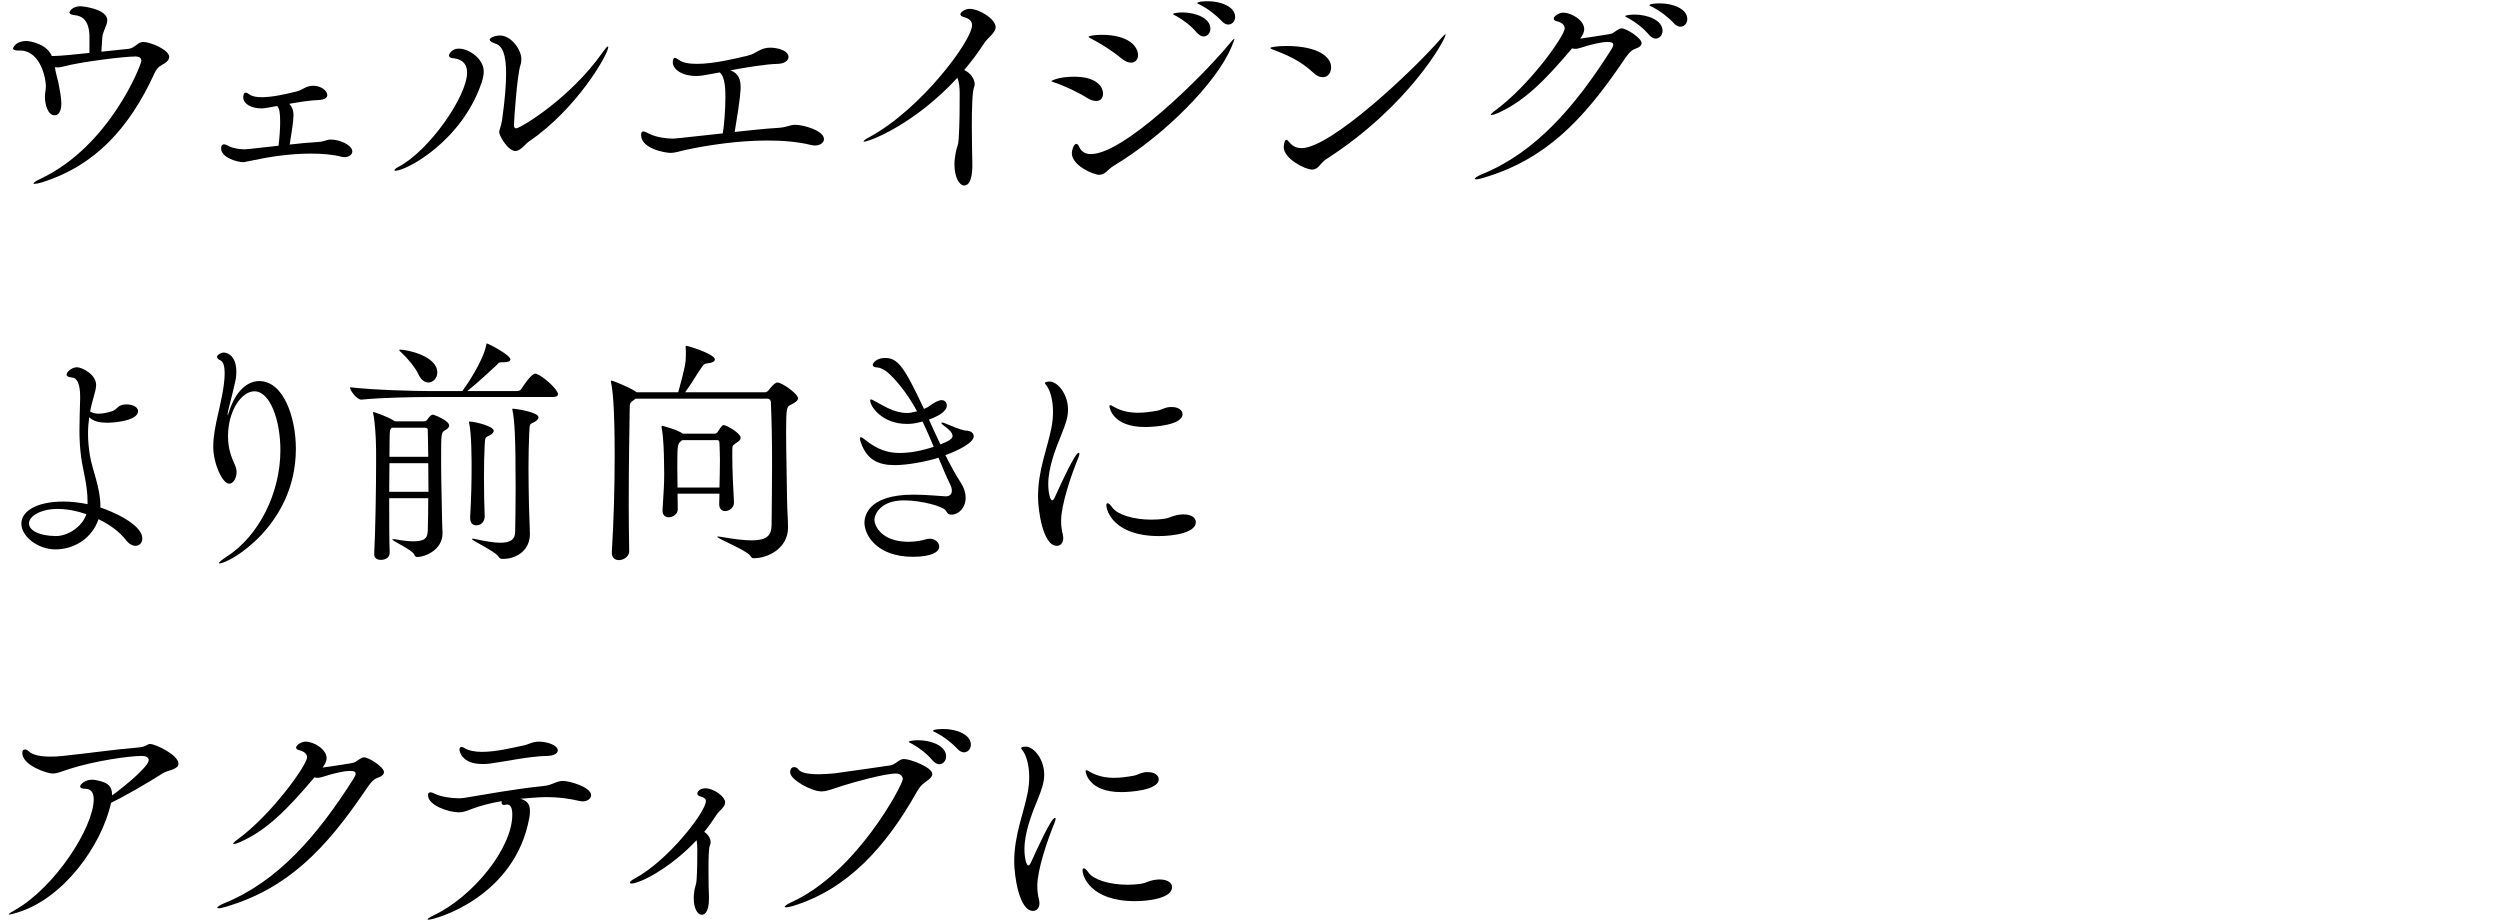 <svg viewBox="0 0 630 232" xmlns="http://www.w3.org/2000/svg"><path d="m22.54 9.07c-.06-3.66-1.68-5.04-3.54-5.22-.96-.12-1.5-.3-1.5-.72 0 0 .42-1.56 2.88-1.56.12 0 6.66.6 6.66 3.54 0 1.26-1.14 2.76-1.26 4.32-.06 1.32-.18 2.46-.24 3.6 3.06-.3 5.94-.6 6.84-.72 1.74-.24 2.28-1.74 3.72-1.74 1.8 0 6.54 1.98 6.54 3.78 0 .54-.42 1.14-1.08 1.56-1.02.66-1.86.84-2.64 2.58-6.36 13.92-15.12 23.28-28.2 27.42-1.02.3-1.62.42-1.98.42-.18 0-.3 0-.3-.12 0-.18.66-.66 1.86-1.2 17.34-8.22 25.32-28.68 25.32-29.7 0-.78-.66-1.08-1.44-1.08-3 0-13.92 1.38-17.88 2.46-.72.18-1.26.3-1.8.3-.24 0-.42-.06-.66-.06l.18 1.08c.12.6.54 2.16.72 2.94.36 1.86.72 3.78.72 5.22 0 .24 0 2.88-1.74 2.88-1.56 0-2.4-2.52-2.4-4.68 0-1.08.24-1.5.24-2.76 0-1.62-1.26-8.88-6.54-8.88h-.54c-.66 0-1.2-.18-1.2-.54 0-.12.66-1.86 3.36-1.86.66 0 5.1.6 6.42 3.78h.54c1.5 0 6.3-.48 8.94-.78z"/><path d="m72.88 26.17c.12.12 1.08.96 1.08 2.82 0 1.56-.48 4.5-.96 7.44 2.58-.3 5.1-.54 7.14-.66 1.62-.06 2.1-.6 3.24-.6 2.22 0 5.4 1.38 5.4 3 0 .78-.84 1.44-1.98 1.44-.24 0-.54-.06-.78-.12-2.4-.6-5.04-.78-7.68-.78-5.34 0-10.68.84-14.22 1.62q-2.58.54-2.7.54c-1.8 0-5.7-1.2-5.7-3.48 0-.72.3-1.02.72-1.02.18 0 .42.06.66.18.18.06.42.18.6.3 1.2.6 3 .78 4.02.78.18 0 .42 0 8.46-.9.24-1.74.42-4.2.42-5.94 0-2.34-.18-3.54-.78-4.08-3.12.6-3.54.6-4.02.6-2.46 0-4.5-1.14-4.5-2.76 0-.36.06-1.2.6-1.2.3 0 .66.24 1.02.48.66.48 1.74.66 3.06.66 2.4 0 5.34-.6 8.76-1.44.84-.18 1.5-.66 2.28-1.02.66-.3 1.32-.42 1.92-.42 1.98 0 3.54 1.26 3.54 2.34 0 .66-.66 1.2-2.28 1.26s-3.96.36-6.36.78z"/><path d="m99.4 42.91c0-.18.36-.54 1.08-.9 7.8-4.14 17.22-17.82 17.22-23.7 0-3.3-2.7-3.54-3.66-3.66-.6-.06-.9-.3-.9-.66 0-.3.6-1.74 2.52-1.74 2.46 0 6.24 2.52 6.24 5.76 0 1.08-.3 2.04-.54 2.82-4.98 14.76-18.96 22.2-21.72 22.2-.18 0-.24-.06-.24-.12zm30.48-4.86c-1.92 0-4.08-3.9-4.08-4.74 0-.66.48-1.38.72-3.06.72-5.04 1.02-8.88 1.02-11.76 0-4.86-.96-6.96-2.7-7.5-1.08-.36-1.44-.72-1.44-1.02 0-.42 1.26-1.02 2.64-1.02 2.7 0 5.34 3.48 5.34 5.94 0 .48-.06 1.02-.24 1.56-.84 2.64-1.62 13.92-1.62 15.12 0 .78.54.78.54.78 1.02 0 13.68-7.56 21.78-19.14.72-1.02 1.14-1.5 1.32-1.5.12 0 .12.06.12.18 0 1.68-7.74 15.42-19.98 23.76-.84.54-2.1 2.4-3.42 2.4z"/><path d="m186.64 21.97c0 .48 0 2.52-1.5 11.28 3.9-.42 7.74-.84 10.86-1.02 2.34-.12 2.94-.78 4.44-.78 1.98 0 7.2 1.44 7.2 3.6 0 .9-.96 1.62-2.28 1.62-.3 0-.6-.06-.9-.12-3.42-.84-7.2-1.14-11.1-1.14-7.62 0-15.42 1.26-20.46 2.34-1.98.42-2.76.78-3.9.78-1.44 0-7.44-1.08-7.44-4.5 0-.66.18-.9.54-.9s.96.3 1.56.6c1.8.9 4.32 1.2 5.88 1.2.3 0 .78 0 12.6-1.32.36-1.98.66-6.18.66-9 0-1.68 0-5.28-1.44-6.36-1.44.24-2.82.54-3.96.72-.72.12-1.38.18-1.98.18-3.48 0-5.88-1.62-5.88-3.48 0-.06 0-1.08.54-1.08.3 0 .6.24.96.48 1.02.78 2.7 1.02 4.62 1.02 4.2 0 9.66-1.32 12.66-2.04 2.4-.54 3.18-2.04 5.76-2.04 2.04 0 4.62.78 4.62 2.34 0 .9-.96 1.68-2.7 1.74-2.94.06-7.62.84-11.94 1.62 2.1.78 2.58 2.4 2.58 4.26z"/><path d="m217.72 35.71c-.06 0-.12-.06-.12-.06 0-.18.6-.66 1.44-1.08 13.14-7.08 25.92-24.42 25.92-28.2 0-1.02-.6-1.68-2.16-2.1-.6-.18-.78-.42-.78-.66 0-.6 1.26-1.38 2.28-1.38 2.52 0 6.6 2.58 6.6 4.62 0 1.44-1.92 2.52-3 4.2-1.38 2.16-3.06 4.38-4.92 6.6 1.5.66 2.64 2.22 2.64 3.54 0 .3-.06.6-.18.9-.42.84-.54 5.34-.54 9.72 0 4.14.12 8.1.12 8.94.06 1.26.12 6-2.04 6-1.2 0-2.46-2.04-2.46-5.34 0-.84.12-1.8.3-2.82.36-1.98.66-1.62.78-3.78.24-3.9.24-7.92.24-11.28 0-1.32-.12-2.94-.6-3.9-11.04 11.94-22.32 16.08-23.52 16.08z"/><path d="m270.7 19.33c5.16 0 7.26 2.16 7.26 4.32 0 1.02-.6 1.8-1.74 1.8-.66 0-1.38-.24-2.28-.78-2.28-1.44-5.88-3.12-8.28-3.9-.48-.18-.72-.24-.72-.36 0 0 1.62-1.08 5.76-1.08zm40.38-9.54c0 .18-.24.84-.72 1.98-3.78 9.12-16.98 22.38-29.7 30-1.56.96-2.16 2.28-3.66 2.28s-6.9-2.34-6.9-5.46c0-.72.48-2.34 1.14-2.34.3 0 .6.42.78.9.54 1.08 1.5 1.68 2.88 1.68 8.28 0 27.96-19.38 34.8-27.66.78-.96 1.26-1.44 1.38-1.44zm-28.5 4.92c-2.04-1.74-5.34-3.84-7.62-4.98-.42-.18-.66-.36-.66-.42 0-.24 1.44-.54 3.24-.54 7.14 0 9.24 3.12 9.24 5.1 0 1.08-.66 1.92-1.74 1.92-.72 0-1.5-.3-2.46-1.08zm19.08-6.42c-1.56-1.86-3.54-3.3-5.16-4.2-.48-.24-.9-.42-.9-.6 0-.06.84-.36 2.34-.36 3.24 0 7.08 1.38 7.08 4.08 0 1.14-.78 1.98-1.74 1.98-.48 0-1.08-.3-1.62-.9zm6.3-2.88c-1.68-1.8-3.66-3.24-5.28-4.08-.48-.24-.96-.42-.96-.54 0-.48 2.52-.48 2.64-.48 3.3 0 6.9 1.38 6.9 3.96 0 1.08-.78 1.92-1.74 1.92-.48 0-1.02-.24-1.56-.78z"/><path d="m331 18.37c-3.12-2.94-6.3-4.38-10.08-5.82-.54-.18-.78-.36-.78-.48 0-.18 1.62-.48 4.02-.48 7.98 0 11.28 2.76 11.28 5.34 0 .66-.24 2.52-2.16 2.52-.66 0-1.44-.3-2.28-1.08zm33.3-9.66c0 1.2-9.24 18-30.06 31.38-1.62 1.02-1.92 2.64-3.6 2.64-1.8 0-7.14-2.76-7.14-5.64 0-.18.12-1.86.66-1.86.24 0 .48.3.9.78.72.84 1.68 1.32 2.94 1.32 7.38 0 28.38-19.8 35.04-27.54.72-.84 1.08-1.14 1.2-1.14z"/><path d="m377.26 28.57c-.66.3-1.14.42-1.38.42-.12 0-.18 0-.18-.06 0-.18.3-.54 1.08-1.08 8.76-6.42 17.52-18.84 17.52-20.7 0-.9-.78-1.5-1.98-1.8-.54-.12-.78-.36-.78-.66 0-.66 1.38-1.5 2.4-1.5 2.04 0 5.28 1.92 5.28 4.14 0 .84-.42 1.62-1.02 2.4 1.92-.24 5.58-.84 7.44-1.14.78-.12 1.08-.48 1.74-.9.54-.36.9-.54 1.26-.54 1.26 0 5.04 2.46 5.04 3.72 0 .6-.54 1.08-1.62 1.44-1.26.42-2.1 1.74-3.24 3.42-9.84 14.46-19.32 24.42-34.86 29.04-.9.3-1.56.42-1.92.42-.24 0-.36-.06-.36-.18 0-.18.66-.66 1.86-1.14 13.32-5.46 23.22-16.74 32.46-31.32.24-.42.54-.9.54-1.26 0-.42-.3-.72-1.38-.72-1.74 0-4.74.78-6.72 1.44-.6.18-1.08.3-1.5.3-.24 0-.54-.06-.78-.12-6.84 8.1-12.12 13.44-18.9 16.38zm38.34-19.74c-1.56-1.86-3.54-3.3-5.16-4.2-.48-.24-.9-.42-.9-.6 0-.06.84-.36 2.34-.36 3.24 0 7.08 1.38 7.08 4.08 0 1.14-.78 1.98-1.74 1.98-.48 0-1.08-.3-1.62-.9zm6.3-2.88c-1.68-1.8-3.66-3.24-5.28-4.08-.48-.24-.96-.42-.96-.54 0-.48 2.52-.48 2.64-.48 3.3 0 6.9 1.38 6.9 3.96 0 1.08-.78 1.92-1.74 1.92-.48 0-1.02-.24-1.56-.78z"/><path d="m13.96 138.45c-4.44 0-8.58-3.3-8.58-6.48s3.9-5.58 10.62-5.58c1.98 0 4.02.24 6.06.66v-.78c0-4.02-1.2-7.98-1.62-11.1-.3-2.28-.42-4.56-.42-6.78 0-2.76.12-5.4.18-7.98v-.36c0-3.36-.78-4.86-2.1-4.92-.9-.06-1.32-.36-1.32-.72 0-.72 1.32-1.86 2.64-1.86 1.14 0 4.8 1.74 4.8 4.44 0 .9-.3 1.98-.72 3.42-.3 1.08-.6 2.16-.78 3.3.6.36 1.32.54 2.16.54 1.02 0 2.22-.24 3.48-.66.84-.3 1.32-1.14 1.98-1.38.54-.24 1.02-.3 1.5-.3 1.02 0 2.94.36 2.94 1.74 0 2.22-5.4 2.88-7.8 2.88-1.74 0-3.42-.3-4.5-1.38-.18 1.32-.3 2.7-.3 4.2 0 1.74.18 3.54.48 5.46.54 3.42 2.64 8.04 2.64 12.72v.36c2.58.84 10.56 4.14 10.56 7.8 0 1.08-.72 1.86-1.68 1.86-.78 0-1.68-.42-2.52-1.56-1.5-1.92-3.96-3.78-6.84-5.16-1.56 4.74-6.06 7.62-10.86 7.62zm.54-10.2c-4.2 0-7.2 1.8-7.2 3.66 0 1.62 2.28 3.12 6.78 3.18 3 0 6.66-2.34 7.68-5.52-2.4-.84-4.98-1.32-7.26-1.32z"/><path d="m57.34 104.55v.12c.06 0 .18-.3.42-1.02 1.62-5.16 4.62-7.62 7.56-7.62 6.18 0 9.24 9.24 9.24 17.04 0 19.44-16.86 28.92-19.26 28.92-.06 0-.12-.06-.12-.12 0-.18.6-.72 1.98-1.62 8.04-5.16 13.5-15.96 13.5-26.82 0-7.5-2.58-14.82-6.54-14.82-3.3 0-6.66 4.98-6.66 11.28 0 3.24.84 5.28 1.8 7.44.24.54.36 1.08.36 1.62 0 1.56-.84 2.94-1.86 2.94-1.74 0-4.02-5.16-4.02-9.3 0-2.64.54-5.28 1.2-8.22.42-1.86 1.68-6.9 1.68-10.32 0-1.62-.3-2.88-1.08-3.24-.42-.18-.84-.48-.84-.9 0-.54 1.14-1.08 1.62-1.08 1.08 0 3.24.96 3.24 4.8 0 1.68-.12 2.1-2.1 10.02-.06.42-.12.72-.12.9z"/><path d="m108.04 100.05c-3.36 0-11.64.12-16.98.66h-.06c-1.08 0-2.82-2.34-2.82-3.12 6.18.72 16.62.96 20.1.96h8.22c1.14-1.5 5.16-7.44 6-11.46.12-.36.06-.54.18-.54.3 0 5.94 2.88 5.94 4.02 0 .42-.54.72-1.62.72h-.66c-.72 0-.72.3-1.26.78-1.56 1.44-4.56 4.26-7.32 6.48h12.6c.42 0 .84-.24 1.02-.54.54-.84 2.52-3.84 3.48-3.84.12 0 .24 0 .36.06 1.8.66 5.4 3.96 5.4 5.1 0 .36-.3.72-1.32.72zm-9.96 25.5c0 5.4 0 10.8.12 13.62.06 1.92-2.1 1.92-2.22 1.92-.9 0-1.68-.42-1.68-1.38v-.12c.3-5.7.48-16.62.48-23.46 0-2.1 0-3.78-.06-4.86 0-.72-.24-5.16-.66-6.96-.06-.18-.06-.3-.06-.36 0-.12.06-.12.12-.12.24 0 3.84 1.26 5.28 2.28l.06.06h7.44c.24 0 .54-.12.72-.36.06-.06.84-1.32 1.44-1.32.36 0 4.14 1.5 4.14 2.76 0 .54-.66.96-1.08 1.2-.96.6-.96.66-.96 7.98 0 4.68.18 9.9.24 14.4 0 .9.06 2.4.12 3.36v.18c0 4.32-4.56 6-6.36 6-.48 0-.6-.24-.84-.72-.54-1.14-5.46-3.3-5.46-3.72 0-.06.06-.06.24-.06.12 0 .36 0 .66.06 1.92.36 3.42.48 4.5.48 3.24 0 3.48-1.26 3.54-2.76.06-2.46.12-5.22.12-8.1zm.06-8.82c0 2.22-.06 4.68-.06 7.2h9.9c0-2.46-.06-4.86-.06-7.2zm.6-8.94c-.48.36-.48.6-.54 1.92 0 .72-.06 2.7-.06 5.4h9.78c-.06-2.58-.06-4.92-.12-6.78 0-.18-.06-.54-.66-.54zm6.72-13.44c-.72-1.62-2.76-4.08-4.26-5.46-.42-.36-.6-.6-.6-.66 0-.12.06-.12.24-.12 1.8 0 9.36 1.62 9.36 5.76 0 1.44-1.08 2.52-2.28 2.52-.84 0-1.8-.6-2.46-2.04zm13.02 36.18v-.24c.3-5.34.36-9.3.36-12.66 0-1.44 0-8.28-.6-10.92-.06-.18-.06-.3-.06-.36s.06-.12.12-.12c1.26 0 6.12 1.14 6.12 2.34 0 .36-.36.78-.9 1.08-1.2.66-1.26.24-1.38 2.46s-.18 5.16-.18 8.16c0 3.36.06 6.9.18 9.78.06.84-.48 2.34-2.16 2.34-.78 0-1.5-.54-1.5-1.86zm8.22 10.32c-.54 0-.78-.12-1.14-.66-.9-1.32-6.66-3.96-6.66-4.38 0-.06.06-.06.18-.06s.3 0 .54.06c2.7.6 4.86.96 6.48.96 2.46 0 3.66-.78 3.72-2.64.06-3.72.12-7.62.12-11.34 0-13.14-.3-16.98-.78-19.32-.06-.18-.06-.3-.06-.42q0-.06.06-.06c.9 0 6.54.9 6.54 2.16 0 .42-.48.9-1.02 1.2-1.2.66-1.2.12-1.32 2.88s-.18 5.76-.18 8.82.06 6.18.12 9.42c0 1.14.24 5.76.24 7.08 0 4.2-3.42 6.3-6.84 6.3z"/><path d="m160.18 100.47c-.12.12-.3.24-.48.36-1.02.66-1.02.96-1.02 2.58-.06 3.84-.24 13.8-.24 23.94 0 3.9.06 7.86.12 11.52.06 1.26-1.32 2.28-2.58 2.28-.96 0-1.8-.54-1.8-1.86v-.18c.48-7.8.72-16.32.72-24.18 0-12.66-.54-16.92-.9-18.42-.06-.18-.06-.3-.06-.42s.06-.18.12-.18c.36 0 4.56 1.68 6.12 2.76.06.06.18.12.24.18h10.5c1.74-6.36 1.92-7.56 1.92-9.36 0-.72 0-1.44-.06-1.98v-.12c0-.18.06-.24.18-.24.48 0 7.2 2.1 7.2 3.42 0 .48-.66.9-2.04 1.02-.72.06-.9.42-1.2.84-1.02 1.38-2.94 4.68-4.26 6.42h20.16c.3 0 .66-.24.9-.54.3-.42 1.5-1.92 2.16-1.92 1.2 0 5.22 2.88 5.22 3.96 0 .66-.78 1.14-1.86 1.68-.96.48-1.14.6-1.14 6.9 0 4.62.18 11.1.24 16.98.06 3.48.24 4.62.24 7.08 0 5.16-5.04 7.68-8.58 7.68-.48 0-.6-.12-.96-.66-1.08-1.44-8.28-4.26-8.28-4.74 0-.06.06-.06.18-.06s.36 0 .66.06c3.36.6 5.94.9 7.86.9 3.72 0 4.92-1.2 4.98-3.78.06-5.94.12-11.16.12-15.84 0-6-.12-11.04-.3-15.24 0-.42-.36-.84-.78-.84zm21.06 26.52c0-.9.06-1.74.06-2.58h-10.56l.06 3.9c0 1.26-1.2 2.04-2.28 2.04-.84 0-1.56-.48-1.56-1.68v-.18c.3-4.62.42-6.78.42-9.06 0-1.14-.06-2.34-.06-3.84 0-1.02-.12-5.28-.54-7.56-.06-.18-.06-.36-.06-.48 0-.18.06-.24.18-.24.06 0 3.84.96 5.16 1.98h8.04c.3 0 .6-.18.78-.48.96-1.5 1.2-1.68 1.5-1.68.72 0 4.26 2.04 4.26 3.18 0 .66-.78 1.08-1.2 1.38-.9.72-.84.42-.9 1.8v1.86c0 3.48.24 7.56.42 11.16.06 1.62-1.38 2.28-2.22 2.28-.78 0-1.5-.48-1.5-1.74zm.06-4.14c.06-2.4.12-4.68.12-6.96 0-1.44-.06-2.82-.12-4.26 0-.3-.12-.72-.48-.72h-8.88l-.24.18c-.96.78-1.02.9-1.02 6.72 0 1.44.06 3 .06 5.04z"/><path d="m225.46 117.21c-4.08 0-7.02-1.32-8.52-5.7-.18-.42-.24-.78-.24-1.02 0-.18.06-.3.24-.3s.54.18 1.02.6c3.06 2.46 5.64 3.36 8.82 3.36 3.6 0 7.08-1.08 8.52-1.56-.9-2.1-1.8-4.26-2.82-6.36-1.68.42-2.52.6-3.9.6-6.3 0-9.3-4.38-9.3-5.94 0-.18.06-.24.18-.24.3 0 .78.36 1.2.54 1.92 1.02 4.68 2.88 7.92 2.88.6 0 1.08-.06 2.52-.42-1.8-3.3-3.96-6.42-6.66-9.12-1.86-1.8-2.94-1.92-3.78-1.98-.48-.06-.72-.3-.72-.6 0-.48.96-1.74 3.06-1.74 3.18 0 4.74 1.92 9.84 12.84.54-.24 1.08-.48 1.44-.78 1.14-.84 2.28-1.44 3-1.44 1.2 0 1.32 1.14 1.32 1.38 0 1.14-1.32 2.34-4.5 3.54.96 2.16 1.92 4.2 2.88 6.24 2.16-.84 3.06-1.44 3.06-2.1 0-.54-.36-1.26-1.74-2.28-.72-.54-1.08-.84-1.08-1.02 0-.06.06-.12.18-.12.24 0 .9.24 1.86.66 2.04.9 3.72 1.38 4.08 1.38 1.26 0 2.04.6 2.04 1.44 0 1.62-3.96 3.6-7.14 4.74 1.2 2.4 2.46 4.74 3.84 6.9.9 1.38 1.26 2.7 1.26 3.84 0 2.58-1.8 4.26-3.6 4.26-.96 0-1.08-.6-1.44-1.08-.72-1.02-6.12-2.52-10.5-2.52-5.82 0-7.44 3.42-7.44 4.92s1.8 5.52 8.58 5.52c1.68 0 3.3-.3 4.32-.6.36-.12.66-.18 1.02-.18 1.38 0 2.4.96 2.4 1.98 0 1.44-2.1 2.58-6.6 2.58-9.18 0-12.24-5.52-12.24-8.58 0-1.26.48-7.08 12.3-7.08 3.36 0 6.66.36 8.1.42h.12c1.02 0 1.5-.6 1.5-1.38 0-.48-.12-1.02-.42-1.62-1.02-2.1-1.98-4.38-2.94-6.72-3.24 1.02-7.92 1.86-11.04 1.86z"/><path d="m261.58 125.13c0-6.72 2.4-12.24 3.36-17.22.3-1.5.42-2.88.42-4.08 0-3.18-.78-5.28-1.32-6.18-.24-.48-.72-.9-.72-1.14 0-.18.42-.36 1.2-.36 1.92 0 4.62 3.06 4.62 7.08 0 1.98-.66 3.78-1.62 6.18-1.62 3.9-3.36 8.52-3.36 12.6 0 2.34.54 4.08.96 4.08.24 0 .48-.24.78-.96 1.62-3.6 5.04-11.04 5.94-11.04.12 0 .18.06.18.24 0 .24-.12.6-.3 1.08-1.74 4.2-4.32 11.76-4.32 15.84 0 1.38.18 2.46.42 3.42.06.36.12.66.12.96 0 1.2-.72 1.92-1.62 1.92-3.54 0-4.74-9.06-4.74-12.42zm30.48 9.96c-11.4 0-13.26-6.42-13.26-7.74 0-.36.12-.54.3-.54.3 0 .72.36 1.2 1.08 1.26 1.8 5.34 3.06 9.84 3.06 1.08 0 2.22-.06 3.36-.24 1.38-.18 2.22-.96 4.44-1.08h.36c1.98 0 3.06.9 3.06 1.92 0 2.82-5.94 3.54-9.3 3.54zm-3.48-27.48c-8.22 0-9-4.86-9-5.28 0-.18.06-.24.18-.24.18 0 .54.18 1.02.48 1.8 1.02 3.84 1.44 6 1.44 1.62 0 3.3-.24 4.98-.54.84-.18 1.5-.6 2.28-.78.42-.12.84-.12 1.26-.12 1.68 0 2.7.84 2.7 1.8 0 2.82-7.44 3.24-9.42 3.24z"/><path d="m4.36 229.97c-1.14.36-1.74.48-1.98.48-.12 0-.18 0-.18-.06 0-.12.66-.54 1.5-1.02 10.2-5.76 19.92-20.94 19.92-27.96 0-1.92-.9-2.64-2.16-2.64-.9 0-1.26-.24-1.26-.6 0-.54 1.32-1.68 2.94-1.68.66 0 1.32.12 2.16.36 1.86.48 2.94 1.32 2.94 3.42v.18c3.18-2.28 9.24-7.32 9.24-8.88 0-.72-.78-1.08-1.68-1.08-3.3 0-12 1.26-18.36 3.3-1.92.6-2.94 1.14-4.2 1.14s-7.62-1.98-7.62-5.22c0-.54.24-.84.66-.84.3 0 .6.12.9.42 1.08 1.02 3.12 1.38 5.52 1.38 1.02 0 2.1-.06 3.18-.18 5.88-.6 13.44-1.68 18.72-2.1 2.46-.18 2.34-.9 3.24-.9 1.38 0 7.14 2.76 7.14 4.98 0 1.44-2.7 1.62-3.96 2.4-4.02 2.58-9.6 5.76-13.02 7.44-2.4 10.74-11.94 24.12-23.64 27.66z"/><path d="m60.34 212.27c-.66.3-1.14.42-1.38.42-.12 0-.18 0-.18-.06 0-.18.3-.54 1.08-1.08 8.76-6.42 17.52-18.84 17.52-20.7 0-.9-.78-1.5-1.98-1.8-.54-.12-.78-.36-.78-.66 0-.66 1.38-1.5 2.4-1.5 2.04 0 5.28 1.92 5.28 4.14 0 .84-.42 1.62-1.02 2.4 1.92-.24 5.58-.84 7.44-1.14.78-.12 1.08-.48 1.74-.9.54-.36.9-.54 1.26-.54 1.26 0 5.04 2.46 5.04 3.72 0 .6-.54 1.08-1.62 1.44-1.26.42-2.1 1.74-3.24 3.42-9.84 14.46-19.32 24.42-34.86 29.04-.9.3-1.56.42-1.92.42-.24 0-.36-.06-.36-.18 0-.18.66-.66 1.86-1.14 13.32-5.46 23.22-16.74 32.46-31.32.24-.42.54-.9.54-1.26 0-.42-.3-.72-1.38-.72-1.74 0-4.74.78-6.72 1.44-.6.18-1.08.3-1.5.3-.24 0-.54-.06-.78-.12-6.84 8.1-12.12 13.44-18.9 16.38z"/><path d="m131.68 201.47c1.14.48 1.86 1.14 1.86 2.88 0 .48 0 .96-.12 1.56-3.54 20.16-23.76 25.86-25.5 25.86-.12 0-.18-.06-.18-.12 0-.12.6-.54 1.5-.96 10.2-4.86 19.86-17.1 19.86-25.38 0-1.56-.36-2.58-1.32-2.58-.12 0-.24.06-.36.06-.18.06-.3.06-.42.06-.42 0-.6-.24-.6-.6 0-.12 0-.24.06-.36-2.94.48-5.52 1.2-7.44 1.92-1.44.54-2.22.9-3.36.9-2.58 0-7.8-1.74-7.8-4.32 0-.54.24-.72.6-.72s.78.18 1.26.42c1.32.66 3.9 1.08 5.88 1.08.6 0 1.08-.06 1.5-.12 5.52-.9 12.54-2.22 20.04-3 2.1-.18 2.94-1.26 4.8-1.26 1.38 0 7.02 1.5 7.02 3.6 0 .84-.9 1.56-2.16 1.56-.24 0-.54-.06-.84-.12-2.82-.66-5.46-.96-8.28-.96-.6 0-1.74 0-6.54.42zm4.14-14.58c1.92 0 4.74.84 4.74 2.22 0 .72-.9 1.32-2.58 1.38-4.56.06-10.74 1.44-14.4 1.92-.72.12-1.38.12-2.04.12-5.16 0-5.76-3.18-5.76-3.66 0-.42.24-.66.54-.66.18 0 .36.12.6.24 1.14.72 2.76 1.02 4.56 1.02 3.48 0 7.62-1.02 10.2-1.56 1.5-.24 2.34-1.02 4.14-1.02z"/><path d="m159.16 222.65c-.3 0-.42-.06-.42-.24s.36-.6 1.2-1.02c8.52-4.56 17.94-16.86 17.94-19.5 0-.6-.42-.9-1.26-1.14-.66-.18-.9-.48-.9-.78 0-.36.54-1.32 2.04-1.32 2.1 0 4.98 2.1 4.98 3.54 0 1.2-1.5 2.1-2.16 3.12-.9 1.38-1.92 2.88-3.12 4.32.9.54 1.62 1.62 1.62 2.58 0 .3-.06.6-.18.84-.3.54-.36 3.24-.36 6 0 3.06.06 6.24.12 6.84v.6c0 3.9-1.44 4.02-1.8 4.02-1.26 0-2.04-1.92-2.04-4.2 0-.6.06-1.26.18-1.98.18-1.02.48-1.5.54-2.58.18-2.7.18-5.52.18-7.86 0-.66-.06-1.56-.18-2.16-6.9 7.32-14.46 10.92-16.38 10.92z"/><path d="m199.66 228.35c-.78.24-1.26.3-1.56.3-.24 0-.36-.06-.36-.12 0-.24.6-.66 1.62-1.14 16.62-7.5 28.14-29.76 28.14-31.02 0-.84-.66-1.44-1.74-1.44-2.88 0-10.92 2.28-13.38 3.06-2.52.78-3.9 1.44-5.4 1.44-2.46 0-7.86-2.94-7.86-4.8 0-.96.48-1.32 1.02-1.32.42 0 .84.24 1.08.6.54.84 2.58 1.2 5.1 1.2 1.32 0 2.7-.12 4.08-.24 2.46-.3 11.28-1.62 13.86-1.98 1.56-.24 2.22-1.62 3.54-1.62 1.62 0 7.14 2.1 7.14 3.78 0 .54-.42 1.08-1.26 1.68-.96.66-1.68 1.14-2.64 2.82-7.8 13.86-17.46 24.6-31.38 28.8zm35.4-36.66c-1.56-1.86-3.54-3.3-5.16-4.2-.48-.24-.9-.42-.9-.6 0-.06.84-.36 2.34-.36 3.24 0 7.08 1.38 7.08 4.08 0 1.14-.78 1.98-1.74 1.98-.48 0-1.08-.3-1.62-.9zm6.3-2.88c-1.68-1.8-3.66-3.24-5.28-4.08-.48-.24-.96-.42-.96-.54 0-.48 2.52-.48 2.64-.48 3.3 0 6.9 1.38 6.9 3.96 0 1.08-.78 1.92-1.74 1.92-.48 0-1.02-.24-1.56-.78z"/><path d="m255.58 217.13c0-6.72 2.4-12.24 3.36-17.22.3-1.5.42-2.88.42-4.08 0-3.18-.78-5.28-1.32-6.18-.24-.48-.72-.9-.72-1.14 0-.18.42-.36 1.2-.36 1.92 0 4.62 3.06 4.62 7.08 0 1.98-.66 3.78-1.62 6.18-1.62 3.9-3.36 8.52-3.36 12.6 0 2.34.54 4.08.96 4.08.24 0 .48-.24.78-.96 1.62-3.6 5.04-11.04 5.94-11.04.12 0 .18.06.18.24 0 .24-.12.6-.3 1.08-1.74 4.2-4.32 11.76-4.32 15.84 0 1.38.18 2.46.42 3.42.06.36.12.66.12.96 0 1.2-.72 1.92-1.62 1.92-3.54 0-4.74-9.06-4.74-12.42zm30.48 9.96c-11.4 0-13.26-6.42-13.26-7.74 0-.36.12-.54.3-.54.3 0 .72.36 1.2 1.08 1.26 1.8 5.34 3.06 9.84 3.06 1.08 0 2.22-.06 3.36-.24 1.38-.18 2.22-.96 4.44-1.08h.36c1.98 0 3.06.9 3.06 1.92 0 2.82-5.94 3.54-9.3 3.54zm-3.48-27.48c-8.22 0-9-4.86-9-5.28 0-.18.06-.24.18-.24.18 0 .54.18 1.02.48 1.8 1.02 3.84 1.44 6 1.44 1.62 0 3.3-.24 4.98-.54.84-.18 1.5-.6 2.28-.78.42-.12.84-.12 1.26-.12 1.68 0 2.7.84 2.7 1.8 0 2.82-7.44 3.24-9.42 3.24z"/><path d="m0 0h630v232h-630z" fill="none"/></svg>